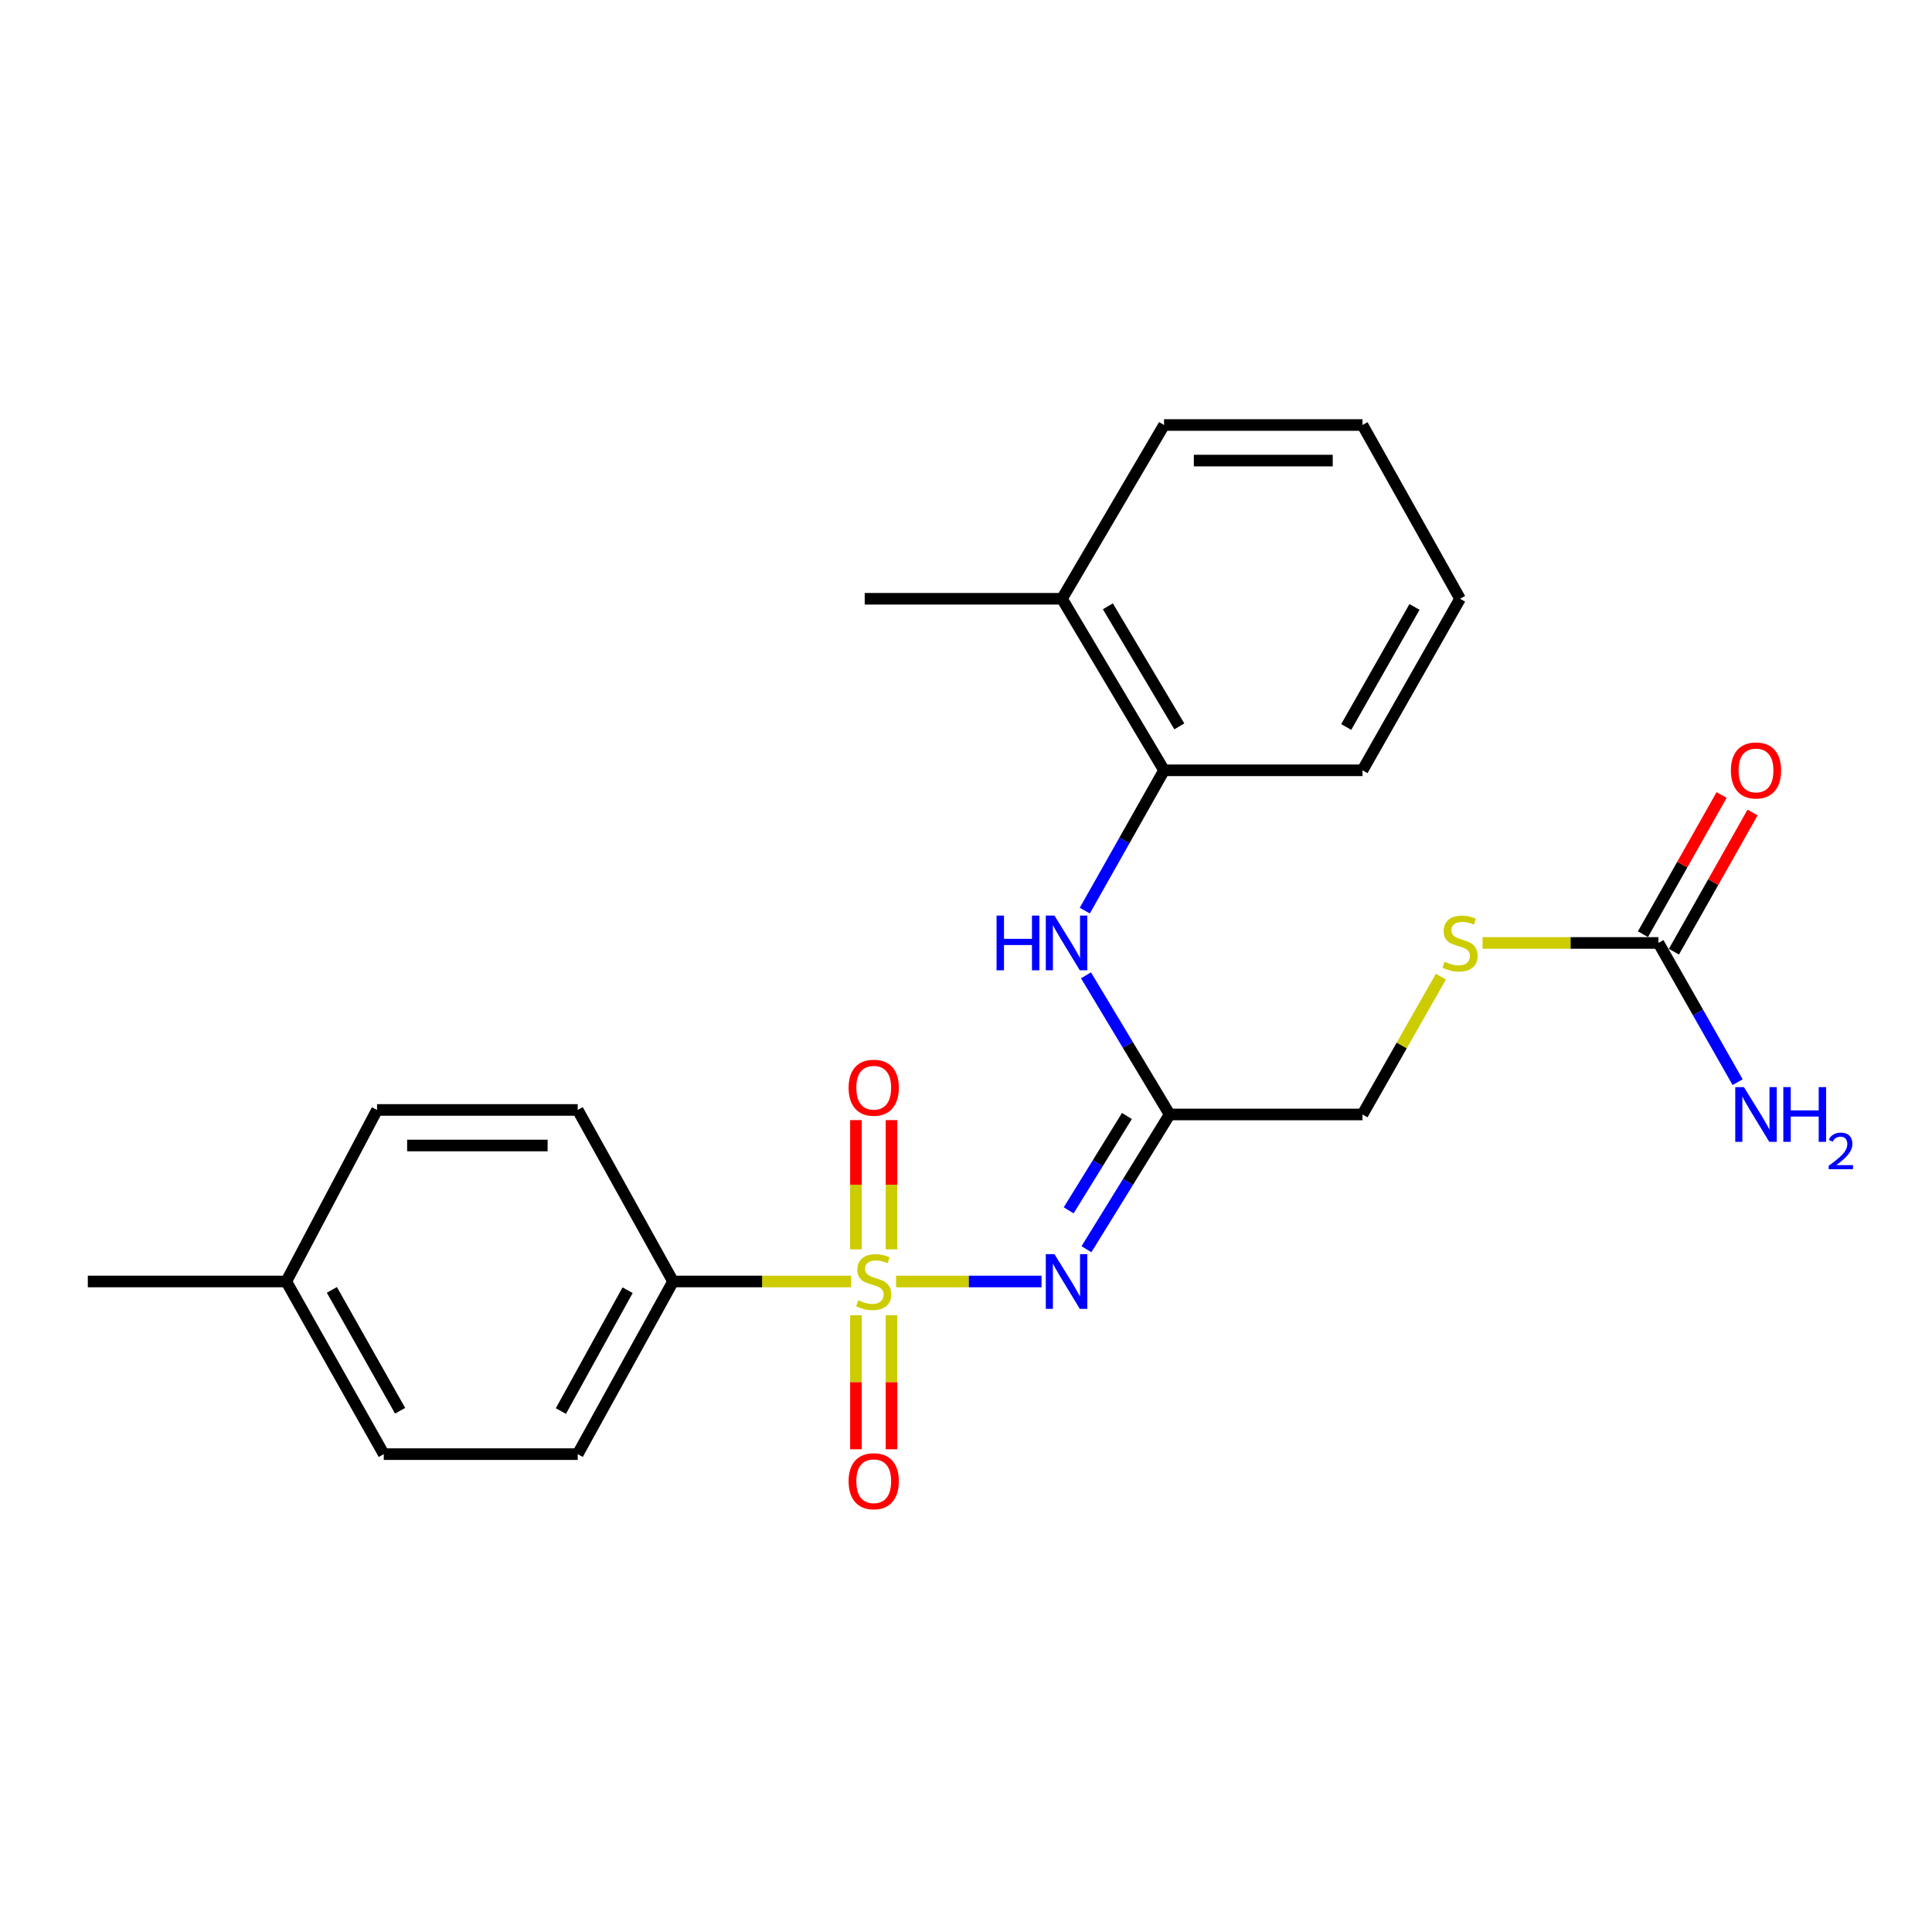 <?xml version='1.0' encoding='iso-8859-1'?>
<svg version='1.1' baseProfile='full'
              xmlns='http://www.w3.org/2000/svg'
                      xmlns:rdkit='http://www.rdkit.org/xml'
                      xmlns:xlink='http://www.w3.org/1999/xlink'
                  xml:space='preserve'
width='1000px' height='1000px' viewBox='0 0 1000 1000'>
<!-- END OF HEADER -->
<rect style='opacity:1.0;fill:#FFFFFF;stroke:none' width='1000' height='1000' x='0' y='0'> </rect>
<path class='bond-0' d='M 463.813,663.296 L 501.455,663.296' style='fill:none;fill-rule:evenodd;stroke:#CCCC00;stroke-width:6px;stroke-linecap:butt;stroke-linejoin:miter;stroke-opacity:1' />
<path class='bond-0' d='M 501.455,663.296 L 539.096,663.296' style='fill:none;fill-rule:evenodd;stroke:#0000FF;stroke-width:6px;stroke-linecap:butt;stroke-linejoin:miter;stroke-opacity:1' />
<path class='bond-4' d='M 440.561,663.296 L 394.463,663.296' style='fill:none;fill-rule:evenodd;stroke:#CCCC00;stroke-width:6px;stroke-linecap:butt;stroke-linejoin:miter;stroke-opacity:1' />
<path class='bond-4' d='M 394.463,663.296 L 348.364,663.296' style='fill:none;fill-rule:evenodd;stroke:#000000;stroke-width:6px;stroke-linecap:butt;stroke-linejoin:miter;stroke-opacity:1' />
<path class='bond-5' d='M 461.441,646.667 L 461.441,613.22' style='fill:none;fill-rule:evenodd;stroke:#CCCC00;stroke-width:6px;stroke-linecap:butt;stroke-linejoin:miter;stroke-opacity:1' />
<path class='bond-5' d='M 461.441,613.22 L 461.441,579.773' style='fill:none;fill-rule:evenodd;stroke:#FF0000;stroke-width:6px;stroke-linecap:butt;stroke-linejoin:miter;stroke-opacity:1' />
<path class='bond-5' d='M 443.035,646.667 L 443.035,613.22' style='fill:none;fill-rule:evenodd;stroke:#CCCC00;stroke-width:6px;stroke-linecap:butt;stroke-linejoin:miter;stroke-opacity:1' />
<path class='bond-5' d='M 443.035,613.22 L 443.035,579.773' style='fill:none;fill-rule:evenodd;stroke:#FF0000;stroke-width:6px;stroke-linecap:butt;stroke-linejoin:miter;stroke-opacity:1' />
<path class='bond-6' d='M 443.035,680.759 L 443.035,715.445' style='fill:none;fill-rule:evenodd;stroke:#CCCC00;stroke-width:6px;stroke-linecap:butt;stroke-linejoin:miter;stroke-opacity:1' />
<path class='bond-6' d='M 443.035,715.445 L 443.035,750.131' style='fill:none;fill-rule:evenodd;stroke:#FF0000;stroke-width:6px;stroke-linecap:butt;stroke-linejoin:miter;stroke-opacity:1' />
<path class='bond-6' d='M 461.441,680.759 L 461.441,715.445' style='fill:none;fill-rule:evenodd;stroke:#CCCC00;stroke-width:6px;stroke-linecap:butt;stroke-linejoin:miter;stroke-opacity:1' />
<path class='bond-6' d='M 461.441,715.445 L 461.441,750.131' style='fill:none;fill-rule:evenodd;stroke:#FF0000;stroke-width:6px;stroke-linecap:butt;stroke-linejoin:miter;stroke-opacity:1' />
<path class='bond-1' d='M 562.352,646.596 L 583.881,611.722' style='fill:none;fill-rule:evenodd;stroke:#0000FF;stroke-width:6px;stroke-linecap:butt;stroke-linejoin:miter;stroke-opacity:1' />
<path class='bond-1' d='M 583.881,611.722 L 605.411,576.847' style='fill:none;fill-rule:evenodd;stroke:#000000;stroke-width:6px;stroke-linecap:butt;stroke-linejoin:miter;stroke-opacity:1' />
<path class='bond-1' d='M 553.148,626.465 L 568.219,602.053' style='fill:none;fill-rule:evenodd;stroke:#0000FF;stroke-width:6px;stroke-linecap:butt;stroke-linejoin:miter;stroke-opacity:1' />
<path class='bond-1' d='M 568.219,602.053 L 583.289,577.64' style='fill:none;fill-rule:evenodd;stroke:#000000;stroke-width:6px;stroke-linecap:butt;stroke-linejoin:miter;stroke-opacity:1' />
<path class='bond-2' d='M 605.411,576.847 L 583.761,540.831' style='fill:none;fill-rule:evenodd;stroke:#000000;stroke-width:6px;stroke-linecap:butt;stroke-linejoin:miter;stroke-opacity:1' />
<path class='bond-2' d='M 583.761,540.831 L 562.111,504.816' style='fill:none;fill-rule:evenodd;stroke:#0000FF;stroke-width:6px;stroke-linecap:butt;stroke-linejoin:miter;stroke-opacity:1' />
<path class='bond-10' d='M 605.411,576.847 L 705.225,576.847' style='fill:none;fill-rule:evenodd;stroke:#000000;stroke-width:6px;stroke-linecap:butt;stroke-linejoin:miter;stroke-opacity:1' />
<path class='bond-7' d='M 561.489,471.34 L 582.003,435.022' style='fill:none;fill-rule:evenodd;stroke:#0000FF;stroke-width:6px;stroke-linecap:butt;stroke-linejoin:miter;stroke-opacity:1' />
<path class='bond-7' d='M 582.003,435.022 L 602.517,398.703' style='fill:none;fill-rule:evenodd;stroke:#000000;stroke-width:6px;stroke-linecap:butt;stroke-linejoin:miter;stroke-opacity:1' />
<path class='bond-3' d='M 858.408,488.066 L 812.888,488.066' style='fill:none;fill-rule:evenodd;stroke:#000000;stroke-width:6px;stroke-linecap:butt;stroke-linejoin:miter;stroke-opacity:1' />
<path class='bond-3' d='M 812.888,488.066 L 767.367,488.066' style='fill:none;fill-rule:evenodd;stroke:#CCCC00;stroke-width:6px;stroke-linecap:butt;stroke-linejoin:miter;stroke-opacity:1' />
<path class='bond-9' d='M 866.42,492.594 L 886.773,456.575' style='fill:none;fill-rule:evenodd;stroke:#000000;stroke-width:6px;stroke-linecap:butt;stroke-linejoin:miter;stroke-opacity:1' />
<path class='bond-9' d='M 886.773,456.575 L 907.125,420.556' style='fill:none;fill-rule:evenodd;stroke:#FF0000;stroke-width:6px;stroke-linecap:butt;stroke-linejoin:miter;stroke-opacity:1' />
<path class='bond-9' d='M 850.395,483.539 L 870.748,447.52' style='fill:none;fill-rule:evenodd;stroke:#000000;stroke-width:6px;stroke-linecap:butt;stroke-linejoin:miter;stroke-opacity:1' />
<path class='bond-9' d='M 870.748,447.52 L 891.1,411.501' style='fill:none;fill-rule:evenodd;stroke:#FF0000;stroke-width:6px;stroke-linecap:butt;stroke-linejoin:miter;stroke-opacity:1' />
<path class='bond-14' d='M 858.408,488.066 L 878.902,524.1' style='fill:none;fill-rule:evenodd;stroke:#000000;stroke-width:6px;stroke-linecap:butt;stroke-linejoin:miter;stroke-opacity:1' />
<path class='bond-14' d='M 878.902,524.1 L 899.397,560.134' style='fill:none;fill-rule:evenodd;stroke:#0000FF;stroke-width:6px;stroke-linecap:butt;stroke-linejoin:miter;stroke-opacity:1' />
<path class='bond-12' d='M 348.364,663.296 L 299.024,752.66' style='fill:none;fill-rule:evenodd;stroke:#000000;stroke-width:6px;stroke-linecap:butt;stroke-linejoin:miter;stroke-opacity:1' />
<path class='bond-12' d='M 324.849,667.804 L 290.312,730.358' style='fill:none;fill-rule:evenodd;stroke:#000000;stroke-width:6px;stroke-linecap:butt;stroke-linejoin:miter;stroke-opacity:1' />
<path class='bond-13' d='M 348.364,663.296 L 299.024,574.505' style='fill:none;fill-rule:evenodd;stroke:#000000;stroke-width:6px;stroke-linecap:butt;stroke-linejoin:miter;stroke-opacity:1' />
<path class='bond-11' d='M 602.517,398.703 L 549.69,309.922' style='fill:none;fill-rule:evenodd;stroke:#000000;stroke-width:6px;stroke-linecap:butt;stroke-linejoin:miter;stroke-opacity:1' />
<path class='bond-11' d='M 610.411,375.974 L 573.432,313.827' style='fill:none;fill-rule:evenodd;stroke:#000000;stroke-width:6px;stroke-linecap:butt;stroke-linejoin:miter;stroke-opacity:1' />
<path class='bond-18' d='M 602.517,398.703 L 705.225,398.703' style='fill:none;fill-rule:evenodd;stroke:#000000;stroke-width:6px;stroke-linecap:butt;stroke-linejoin:miter;stroke-opacity:1' />
<path class='bond-8' d='M 745.805,505.5 L 725.515,541.173' style='fill:none;fill-rule:evenodd;stroke:#CCCC00;stroke-width:6px;stroke-linecap:butt;stroke-linejoin:miter;stroke-opacity:1' />
<path class='bond-8' d='M 725.515,541.173 L 705.225,576.847' style='fill:none;fill-rule:evenodd;stroke:#000000;stroke-width:6px;stroke-linecap:butt;stroke-linejoin:miter;stroke-opacity:1' />
<path class='bond-19' d='M 549.69,309.922 L 447.575,309.922' style='fill:none;fill-rule:evenodd;stroke:#000000;stroke-width:6px;stroke-linecap:butt;stroke-linejoin:miter;stroke-opacity:1' />
<path class='bond-20' d='M 549.69,309.922 L 602.517,219.986' style='fill:none;fill-rule:evenodd;stroke:#000000;stroke-width:6px;stroke-linecap:butt;stroke-linejoin:miter;stroke-opacity:1' />
<path class='bond-16' d='M 299.024,752.66 L 198.637,752.66' style='fill:none;fill-rule:evenodd;stroke:#000000;stroke-width:6px;stroke-linecap:butt;stroke-linejoin:miter;stroke-opacity:1' />
<path class='bond-15' d='M 299.024,574.505 L 195.15,574.505' style='fill:none;fill-rule:evenodd;stroke:#000000;stroke-width:6px;stroke-linecap:butt;stroke-linejoin:miter;stroke-opacity:1' />
<path class='bond-15' d='M 283.443,592.912 L 210.732,592.912' style='fill:none;fill-rule:evenodd;stroke:#000000;stroke-width:6px;stroke-linecap:butt;stroke-linejoin:miter;stroke-opacity:1' />
<path class='bond-17' d='M 195.15,574.505 L 148.183,663.296' style='fill:none;fill-rule:evenodd;stroke:#000000;stroke-width:6px;stroke-linecap:butt;stroke-linejoin:miter;stroke-opacity:1' />
<path class='bond-24' d='M 198.637,752.66 L 148.183,663.296' style='fill:none;fill-rule:evenodd;stroke:#000000;stroke-width:6px;stroke-linecap:butt;stroke-linejoin:miter;stroke-opacity:1' />
<path class='bond-24' d='M 207.098,730.206 L 171.78,667.651' style='fill:none;fill-rule:evenodd;stroke:#000000;stroke-width:6px;stroke-linecap:butt;stroke-linejoin:miter;stroke-opacity:1' />
<path class='bond-21' d='M 148.183,663.296 L 45.455,663.296' style='fill:none;fill-rule:evenodd;stroke:#000000;stroke-width:6px;stroke-linecap:butt;stroke-linejoin:miter;stroke-opacity:1' />
<path class='bond-22' d='M 705.225,398.703 L 755.72,309.922' style='fill:none;fill-rule:evenodd;stroke:#000000;stroke-width:6px;stroke-linecap:butt;stroke-linejoin:miter;stroke-opacity:1' />
<path class='bond-22' d='M 696.8,376.286 L 732.146,314.139' style='fill:none;fill-rule:evenodd;stroke:#000000;stroke-width:6px;stroke-linecap:butt;stroke-linejoin:miter;stroke-opacity:1' />
<path class='bond-25' d='M 602.517,219.986 L 705.225,219.986' style='fill:none;fill-rule:evenodd;stroke:#000000;stroke-width:6px;stroke-linecap:butt;stroke-linejoin:miter;stroke-opacity:1' />
<path class='bond-25' d='M 617.923,238.393 L 689.819,238.393' style='fill:none;fill-rule:evenodd;stroke:#000000;stroke-width:6px;stroke-linecap:butt;stroke-linejoin:miter;stroke-opacity:1' />
<path class='bond-23' d='M 755.72,309.922 L 705.225,219.986' style='fill:none;fill-rule:evenodd;stroke:#000000;stroke-width:6px;stroke-linecap:butt;stroke-linejoin:miter;stroke-opacity:1' />
<path  class='atom-0' d='M 444.238 673.016
Q 444.558 673.136, 445.878 673.696
Q 447.198 674.256, 448.638 674.616
Q 450.118 674.936, 451.558 674.936
Q 454.238 674.936, 455.798 673.656
Q 457.358 672.336, 457.358 670.056
Q 457.358 668.496, 456.558 667.536
Q 455.798 666.576, 454.598 666.056
Q 453.398 665.536, 451.398 664.936
Q 448.878 664.176, 447.358 663.456
Q 445.878 662.736, 444.798 661.216
Q 443.758 659.696, 443.758 657.136
Q 443.758 653.576, 446.158 651.376
Q 448.598 649.176, 453.398 649.176
Q 456.678 649.176, 460.398 650.736
L 459.478 653.816
Q 456.078 652.416, 453.518 652.416
Q 450.758 652.416, 449.238 653.576
Q 447.718 654.696, 447.758 656.656
Q 447.758 658.176, 448.518 659.096
Q 449.318 660.016, 450.438 660.536
Q 451.598 661.056, 453.518 661.656
Q 456.078 662.456, 457.598 663.256
Q 459.118 664.056, 460.198 665.696
Q 461.318 667.296, 461.318 670.056
Q 461.318 673.976, 458.678 676.096
Q 456.078 678.176, 451.718 678.176
Q 449.198 678.176, 447.278 677.616
Q 445.398 677.096, 443.158 676.176
L 444.238 673.016
' fill='#CCCC00'/>
<path  class='atom-1' d='M 545.782 649.136
L 555.062 664.136
Q 555.982 665.616, 557.462 668.296
Q 558.942 670.976, 559.022 671.136
L 559.022 649.136
L 562.782 649.136
L 562.782 677.456
L 558.902 677.456
L 548.942 661.056
Q 547.782 659.136, 546.542 656.936
Q 545.342 654.736, 544.982 654.056
L 544.982 677.456
L 541.302 677.456
L 541.302 649.136
L 545.782 649.136
' fill='#0000FF'/>
<path  class='atom-3' d='M 515.822 473.906
L 519.662 473.906
L 519.662 485.946
L 534.142 485.946
L 534.142 473.906
L 537.982 473.906
L 537.982 502.226
L 534.142 502.226
L 534.142 489.146
L 519.662 489.146
L 519.662 502.226
L 515.822 502.226
L 515.822 473.906
' fill='#0000FF'/>
<path  class='atom-3' d='M 545.782 473.906
L 555.062 488.906
Q 555.982 490.386, 557.462 493.066
Q 558.942 495.746, 559.022 495.906
L 559.022 473.906
L 562.782 473.906
L 562.782 502.226
L 558.902 502.226
L 548.942 485.826
Q 547.782 483.906, 546.542 481.706
Q 545.342 479.506, 544.982 478.826
L 544.982 502.226
L 541.302 502.226
L 541.302 473.906
L 545.782 473.906
' fill='#0000FF'/>
<path  class='atom-6' d='M 439.238 562.999
Q 439.238 556.199, 442.598 552.399
Q 445.958 548.599, 452.238 548.599
Q 458.518 548.599, 461.878 552.399
Q 465.238 556.199, 465.238 562.999
Q 465.238 569.879, 461.838 573.799
Q 458.438 577.679, 452.238 577.679
Q 445.998 577.679, 442.598 573.799
Q 439.238 569.919, 439.238 562.999
M 452.238 574.479
Q 456.558 574.479, 458.878 571.599
Q 461.238 568.679, 461.238 562.999
Q 461.238 557.439, 458.878 554.639
Q 456.558 551.799, 452.238 551.799
Q 447.918 551.799, 445.558 554.599
Q 443.238 557.399, 443.238 562.999
Q 443.238 568.719, 445.558 571.599
Q 447.918 574.479, 452.238 574.479
' fill='#FF0000'/>
<path  class='atom-7' d='M 439.238 766.677
Q 439.238 759.877, 442.598 756.077
Q 445.958 752.277, 452.238 752.277
Q 458.518 752.277, 461.878 756.077
Q 465.238 759.877, 465.238 766.677
Q 465.238 773.557, 461.838 777.477
Q 458.438 781.357, 452.238 781.357
Q 445.998 781.357, 442.598 777.477
Q 439.238 773.597, 439.238 766.677
M 452.238 778.157
Q 456.558 778.157, 458.878 775.277
Q 461.238 772.357, 461.238 766.677
Q 461.238 761.117, 458.878 758.317
Q 456.558 755.477, 452.238 755.477
Q 447.918 755.477, 445.558 758.277
Q 443.238 761.077, 443.238 766.677
Q 443.238 772.397, 445.558 775.277
Q 447.918 778.157, 452.238 778.157
' fill='#FF0000'/>
<path  class='atom-9' d='M 747.72 497.786
Q 748.04 497.906, 749.36 498.466
Q 750.68 499.026, 752.12 499.386
Q 753.6 499.706, 755.04 499.706
Q 757.72 499.706, 759.28 498.426
Q 760.84 497.106, 760.84 494.826
Q 760.84 493.266, 760.04 492.306
Q 759.28 491.346, 758.08 490.826
Q 756.88 490.306, 754.88 489.706
Q 752.36 488.946, 750.84 488.226
Q 749.36 487.506, 748.28 485.986
Q 747.24 484.466, 747.24 481.906
Q 747.24 478.346, 749.64 476.146
Q 752.08 473.946, 756.88 473.946
Q 760.16 473.946, 763.88 475.506
L 762.96 478.586
Q 759.56 477.186, 757 477.186
Q 754.24 477.186, 752.72 478.346
Q 751.2 479.466, 751.24 481.426
Q 751.24 482.946, 752 483.866
Q 752.8 484.786, 753.92 485.306
Q 755.08 485.826, 757 486.426
Q 759.56 487.226, 761.08 488.026
Q 762.6 488.826, 763.68 490.466
Q 764.8 492.066, 764.8 494.826
Q 764.8 498.746, 762.16 500.866
Q 759.56 502.946, 755.2 502.946
Q 752.68 502.946, 750.76 502.386
Q 748.88 501.866, 746.64 500.946
L 747.72 497.786
' fill='#CCCC00'/>
<path  class='atom-10' d='M 895.903 398.783
Q 895.903 391.983, 899.263 388.183
Q 902.623 384.383, 908.903 384.383
Q 915.183 384.383, 918.543 388.183
Q 921.903 391.983, 921.903 398.783
Q 921.903 405.663, 918.503 409.583
Q 915.103 413.463, 908.903 413.463
Q 902.663 413.463, 899.263 409.583
Q 895.903 405.703, 895.903 398.783
M 908.903 410.263
Q 913.223 410.263, 915.543 407.383
Q 917.903 404.463, 917.903 398.783
Q 917.903 393.223, 915.543 390.423
Q 913.223 387.583, 908.903 387.583
Q 904.583 387.583, 902.223 390.383
Q 899.903 393.183, 899.903 398.783
Q 899.903 404.503, 902.223 407.383
Q 904.583 410.263, 908.903 410.263
' fill='#FF0000'/>
<path  class='atom-15' d='M 902.643 562.687
L 911.923 577.687
Q 912.843 579.167, 914.323 581.847
Q 915.803 584.527, 915.883 584.687
L 915.883 562.687
L 919.643 562.687
L 919.643 591.007
L 915.763 591.007
L 905.803 574.607
Q 904.643 572.687, 903.403 570.487
Q 902.203 568.287, 901.843 567.607
L 901.843 591.007
L 898.163 591.007
L 898.163 562.687
L 902.643 562.687
' fill='#0000FF'/>
<path  class='atom-15' d='M 923.043 562.687
L 926.883 562.687
L 926.883 574.727
L 941.363 574.727
L 941.363 562.687
L 945.203 562.687
L 945.203 591.007
L 941.363 591.007
L 941.363 577.927
L 926.883 577.927
L 926.883 591.007
L 923.043 591.007
L 923.043 562.687
' fill='#0000FF'/>
<path  class='atom-15' d='M 946.576 590.013
Q 947.262 588.245, 948.899 587.268
Q 950.536 586.265, 952.806 586.265
Q 955.631 586.265, 957.215 587.796
Q 958.799 589.327, 958.799 592.046
Q 958.799 594.818, 956.74 597.405
Q 954.707 599.993, 950.483 603.055
L 959.116 603.055
L 959.116 605.167
L 946.523 605.167
L 946.523 603.398
Q 950.008 600.917, 952.067 599.069
Q 954.153 597.221, 955.156 595.557
Q 956.159 593.894, 956.159 592.178
Q 956.159 590.383, 955.261 589.38
Q 954.364 588.377, 952.806 588.377
Q 951.301 588.377, 950.298 588.984
Q 949.295 589.591, 948.582 590.937
L 946.576 590.013
' fill='#0000FF'/>
</svg>
